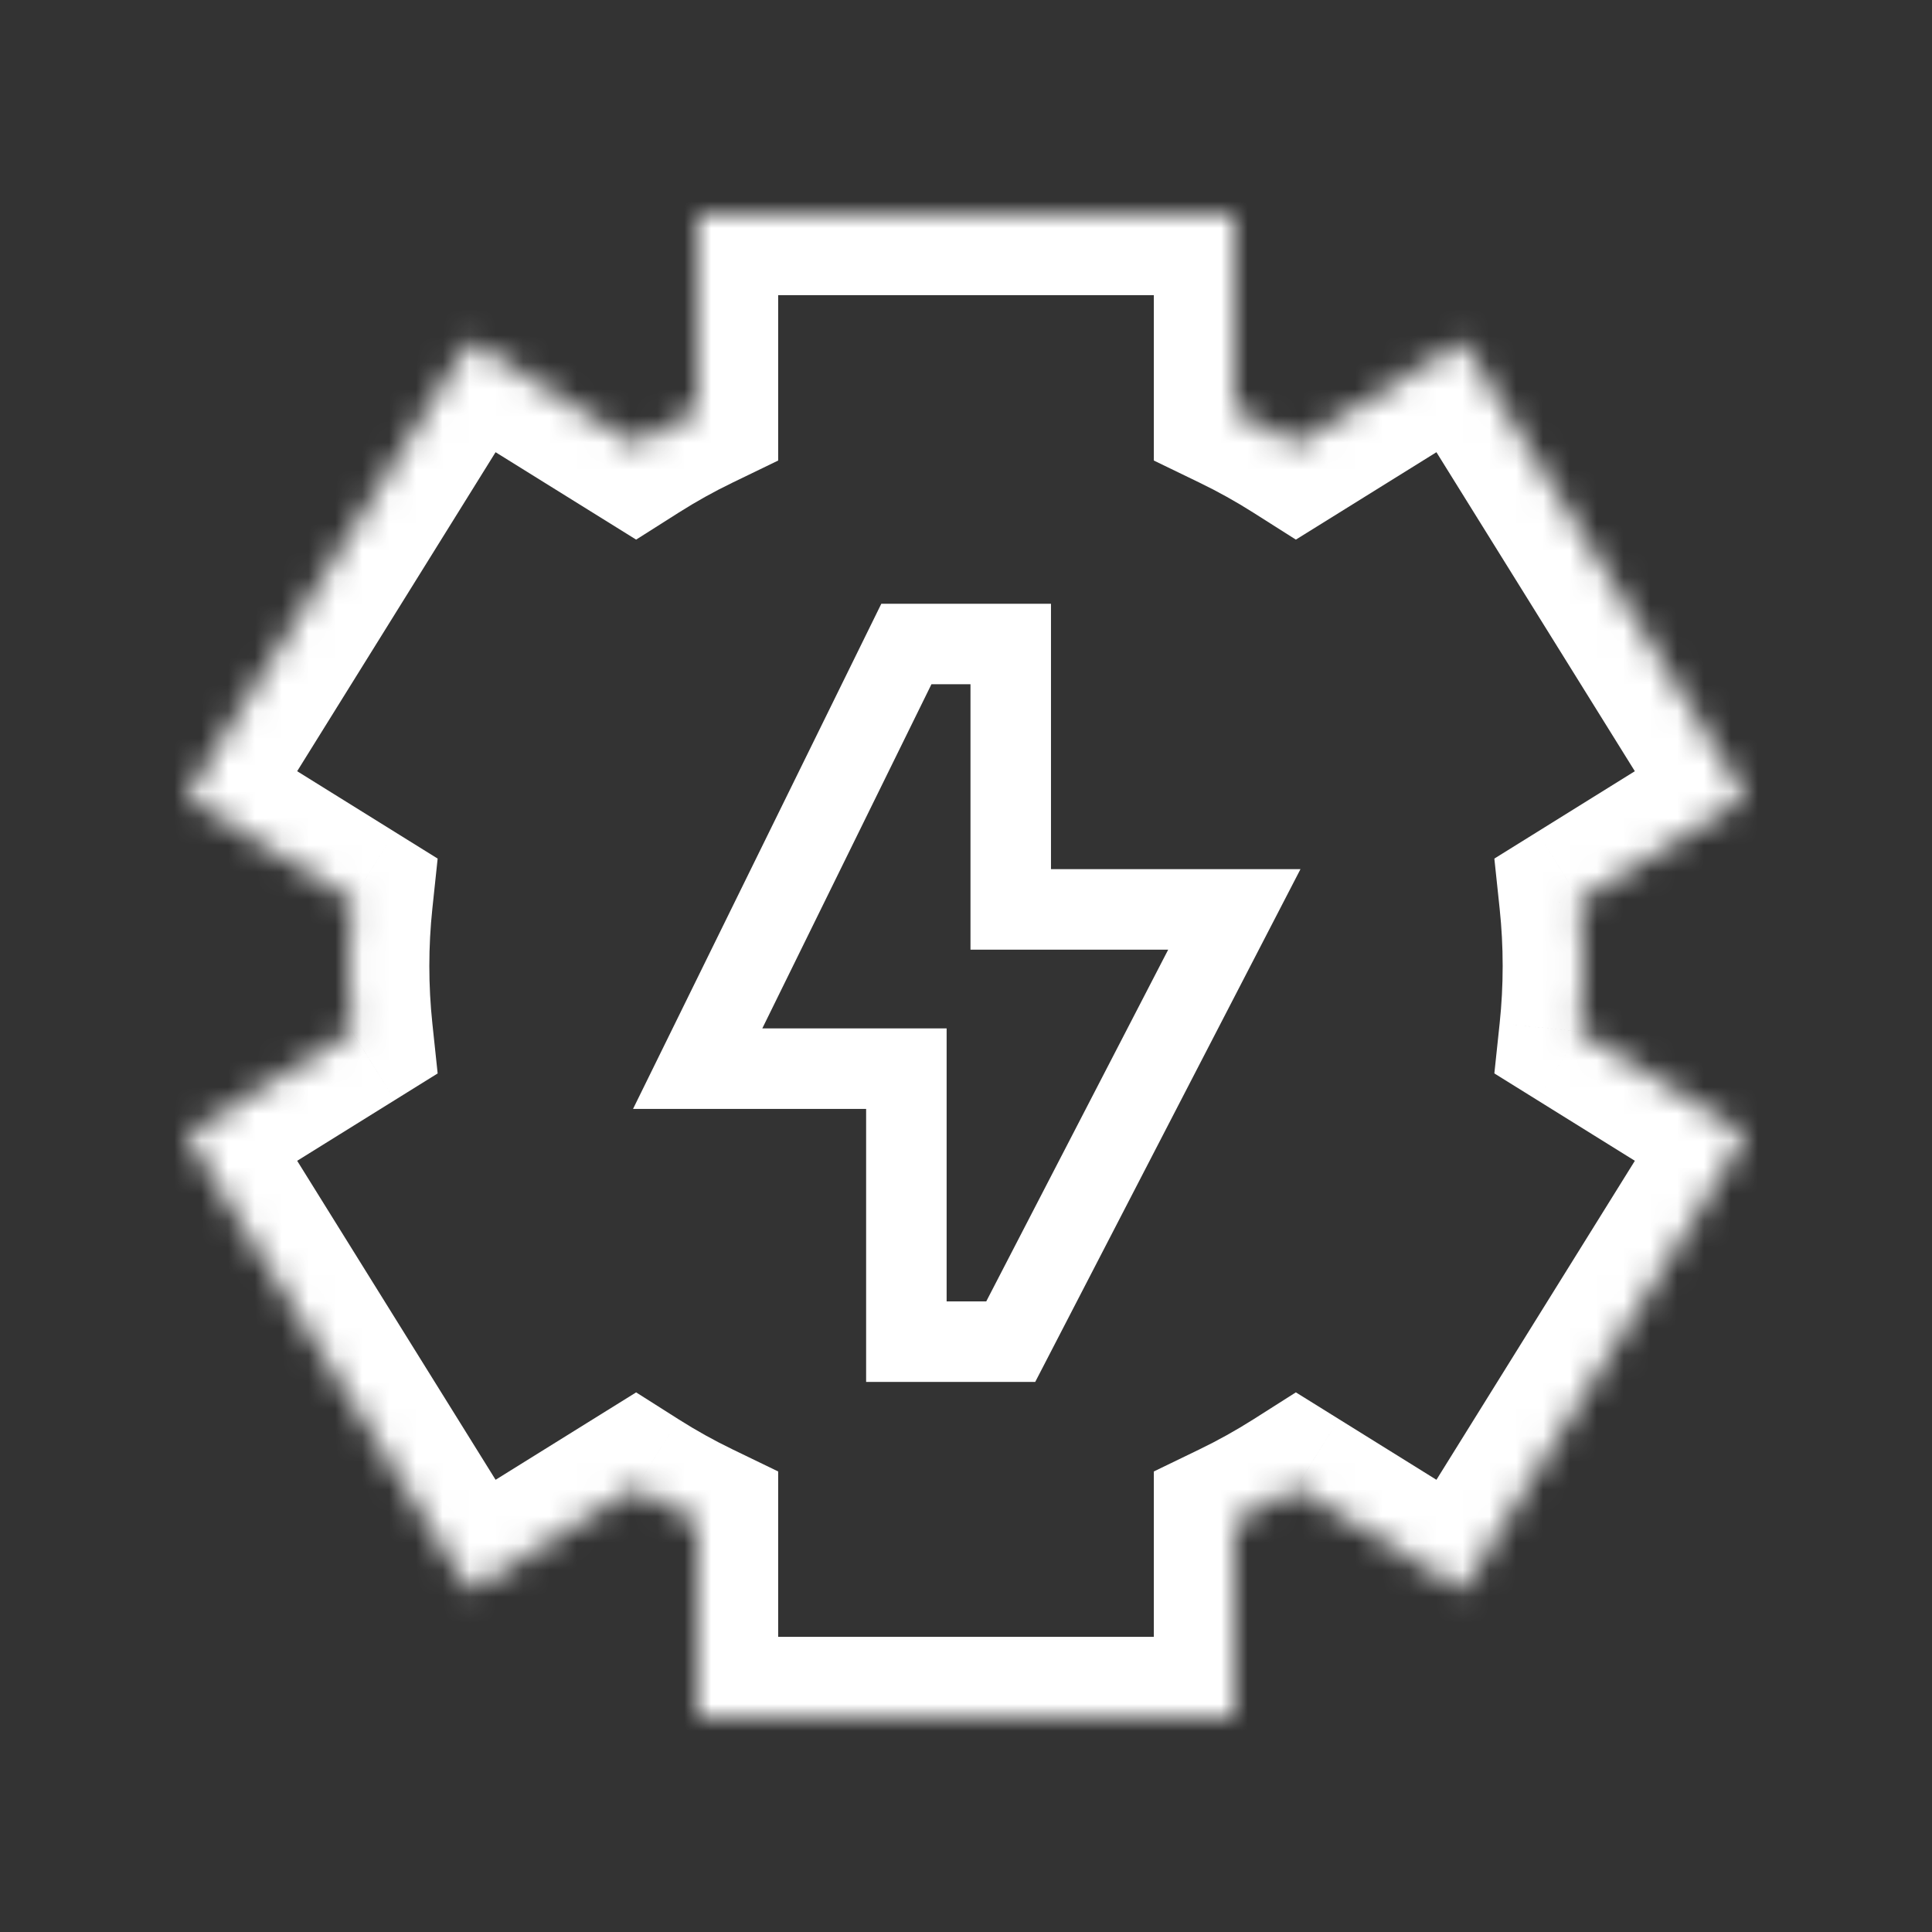 <svg width="72" height="72" viewBox="0 0 72 72" fill="none" xmlns="http://www.w3.org/2000/svg">
<rect x="0" y="0" width="72" height="72" fill="#333333" stroke="none"/>
<mask id="path-1-inside-1_139_2483" fill="white">
<path fill-rule="evenodd" clip-rule="evenodd" d="M26 8H46V15.282C46.796 15.667 47.567 16.096 48.309 16.567L54.495 12.72L65.058 29.703L58.871 33.551C58.956 34.356 59 35.173 59 36C59 36.827 58.956 37.644 58.871 38.449L65.058 42.297L54.495 59.28L48.309 55.432C47.567 55.903 46.796 56.333 46 56.718V64H26V56.718C25.204 56.333 24.433 55.904 23.691 55.433L17.506 59.28L6.943 42.297L13.129 38.449C13.044 37.645 13 36.827 13 36C13 35.173 13.044 34.356 13.129 33.551L6.942 29.703L17.506 12.72L23.691 16.567C24.433 16.096 25.204 15.667 26 15.282V8Z"/>
</mask>
<path d="M46 8H49V5H46V8ZM26 8V5H23V8H26ZM46 15.282H43V17.163L44.694 17.983L46 15.282ZM48.309 16.567L46.701 19.1L48.293 20.11L49.894 19.115L48.309 16.567ZM54.495 12.72L57.042 11.136L55.458 8.588L52.91 10.173L54.495 12.72ZM65.058 29.703L66.642 32.251L69.189 30.666L67.605 28.119L65.058 29.703ZM58.871 33.551L57.287 31.004L55.69 31.997L55.888 33.867L58.871 33.551ZM58.871 38.449L55.888 38.133L55.69 40.003L57.287 40.996L58.871 38.449ZM65.058 42.297L67.605 43.881L69.19 41.334L66.642 39.749L65.058 42.297ZM54.495 59.28L52.91 61.827L55.458 63.412L57.042 60.864L54.495 59.28ZM48.309 55.432L49.894 52.885L48.293 51.889L46.702 52.9L48.309 55.432ZM46 56.718L44.694 54.017L43 54.837V56.718H46ZM46 64V67H49V64H46ZM26 64H23V67H26V64ZM26 56.718H29V54.837L27.306 54.017L26 56.718ZM23.691 55.433L25.299 52.9L23.707 51.89L22.107 52.885L23.691 55.433ZM17.506 59.28L14.959 60.864L16.543 63.412L19.091 61.827L17.506 59.28ZM6.943 42.297L5.359 39.749L2.811 41.334L4.396 43.881L6.943 42.297ZM13.129 38.449L14.713 40.997L16.31 40.004L16.112 38.133L13.129 38.449ZM13.129 33.551L16.112 33.867L16.31 31.997L14.713 31.004L13.129 33.551ZM6.942 29.703L4.395 28.119L2.81 30.666L5.358 32.251L6.942 29.703ZM17.506 12.72L19.09 10.173L16.543 8.588L14.958 11.136L17.506 12.72ZM23.691 16.567L22.107 19.115L23.707 20.11L25.299 19.1L23.691 16.567ZM26 15.282L27.306 17.983L29 17.163V15.282H26ZM46 5H26V11H46V5ZM49 15.282V8H43V15.282H49ZM44.694 17.983C45.386 18.317 46.056 18.691 46.701 19.1L49.917 14.035C49.078 13.502 48.207 13.017 47.306 12.581L44.694 17.983ZM52.91 10.173L46.724 14.02L49.894 19.115L56.079 15.268L52.91 10.173ZM67.605 28.119L57.042 11.136L51.947 14.305L62.51 31.288L67.605 28.119ZM60.456 36.098L66.642 32.251L63.473 27.156L57.287 31.004L60.456 36.098ZM55.888 33.867C55.962 34.567 56 35.278 56 36H62C62 35.067 61.951 34.145 61.855 33.235L55.888 33.867ZM56 36C56 36.721 55.962 37.433 55.888 38.133L61.855 38.764C61.951 37.855 62 36.933 62 36H56ZM66.642 39.749L60.456 35.901L57.287 40.996L63.474 44.844L66.642 39.749ZM57.042 60.864L67.605 43.881L62.511 40.712L51.947 57.695L57.042 60.864ZM46.725 57.98L52.91 61.827L56.079 56.732L49.894 52.885L46.725 57.98ZM46.702 52.9C46.056 53.309 45.386 53.683 44.694 54.017L47.306 59.419C48.207 58.983 49.078 58.498 49.917 57.965L46.702 52.9ZM49 64V56.718H43V64H49ZM26 67H46V61H26V67ZM23 56.718V64H29V56.718H23ZM27.306 54.017C26.614 53.683 25.944 53.309 25.299 52.9L22.084 57.966C22.922 58.498 23.794 58.983 24.694 59.419L27.306 54.017ZM22.107 52.885L15.922 56.732L19.091 61.827L25.276 57.98L22.107 52.885ZM20.054 57.695L9.49 40.712L4.396 43.881L14.959 60.864L20.054 57.695ZM8.527 44.844L14.713 40.997L11.544 35.902L5.359 39.749L8.527 44.844ZM16.112 38.133C16.038 37.433 16 36.722 16 36H10C10 36.933 10.049 37.856 10.146 38.765L16.112 38.133ZM16 36C16 35.278 16.038 34.567 16.112 33.867L10.146 33.235C10.049 34.145 10 35.067 10 36H16ZM14.713 31.004L8.527 27.156L5.358 32.251L11.544 36.098L14.713 31.004ZM9.49 31.288L20.053 14.305L14.958 11.136L4.395 28.119L9.49 31.288ZM15.921 15.268L22.107 19.115L25.276 14.02L19.09 10.173L15.921 15.268ZM25.299 19.1C25.944 18.691 26.614 18.317 27.306 17.983L24.694 12.581C23.793 13.017 22.922 13.502 22.083 14.035L25.299 19.1ZM23 8V15.282H29V8H23Z" fill="white" mask="url(#path-1-inside-1_139_2483)"/>
<path d="M37.667 24H33.778L26 39.826H33.778V50H37.667L46 33.891H37.667V24Z" stroke="white" stroke-width="3"/>
</svg>
